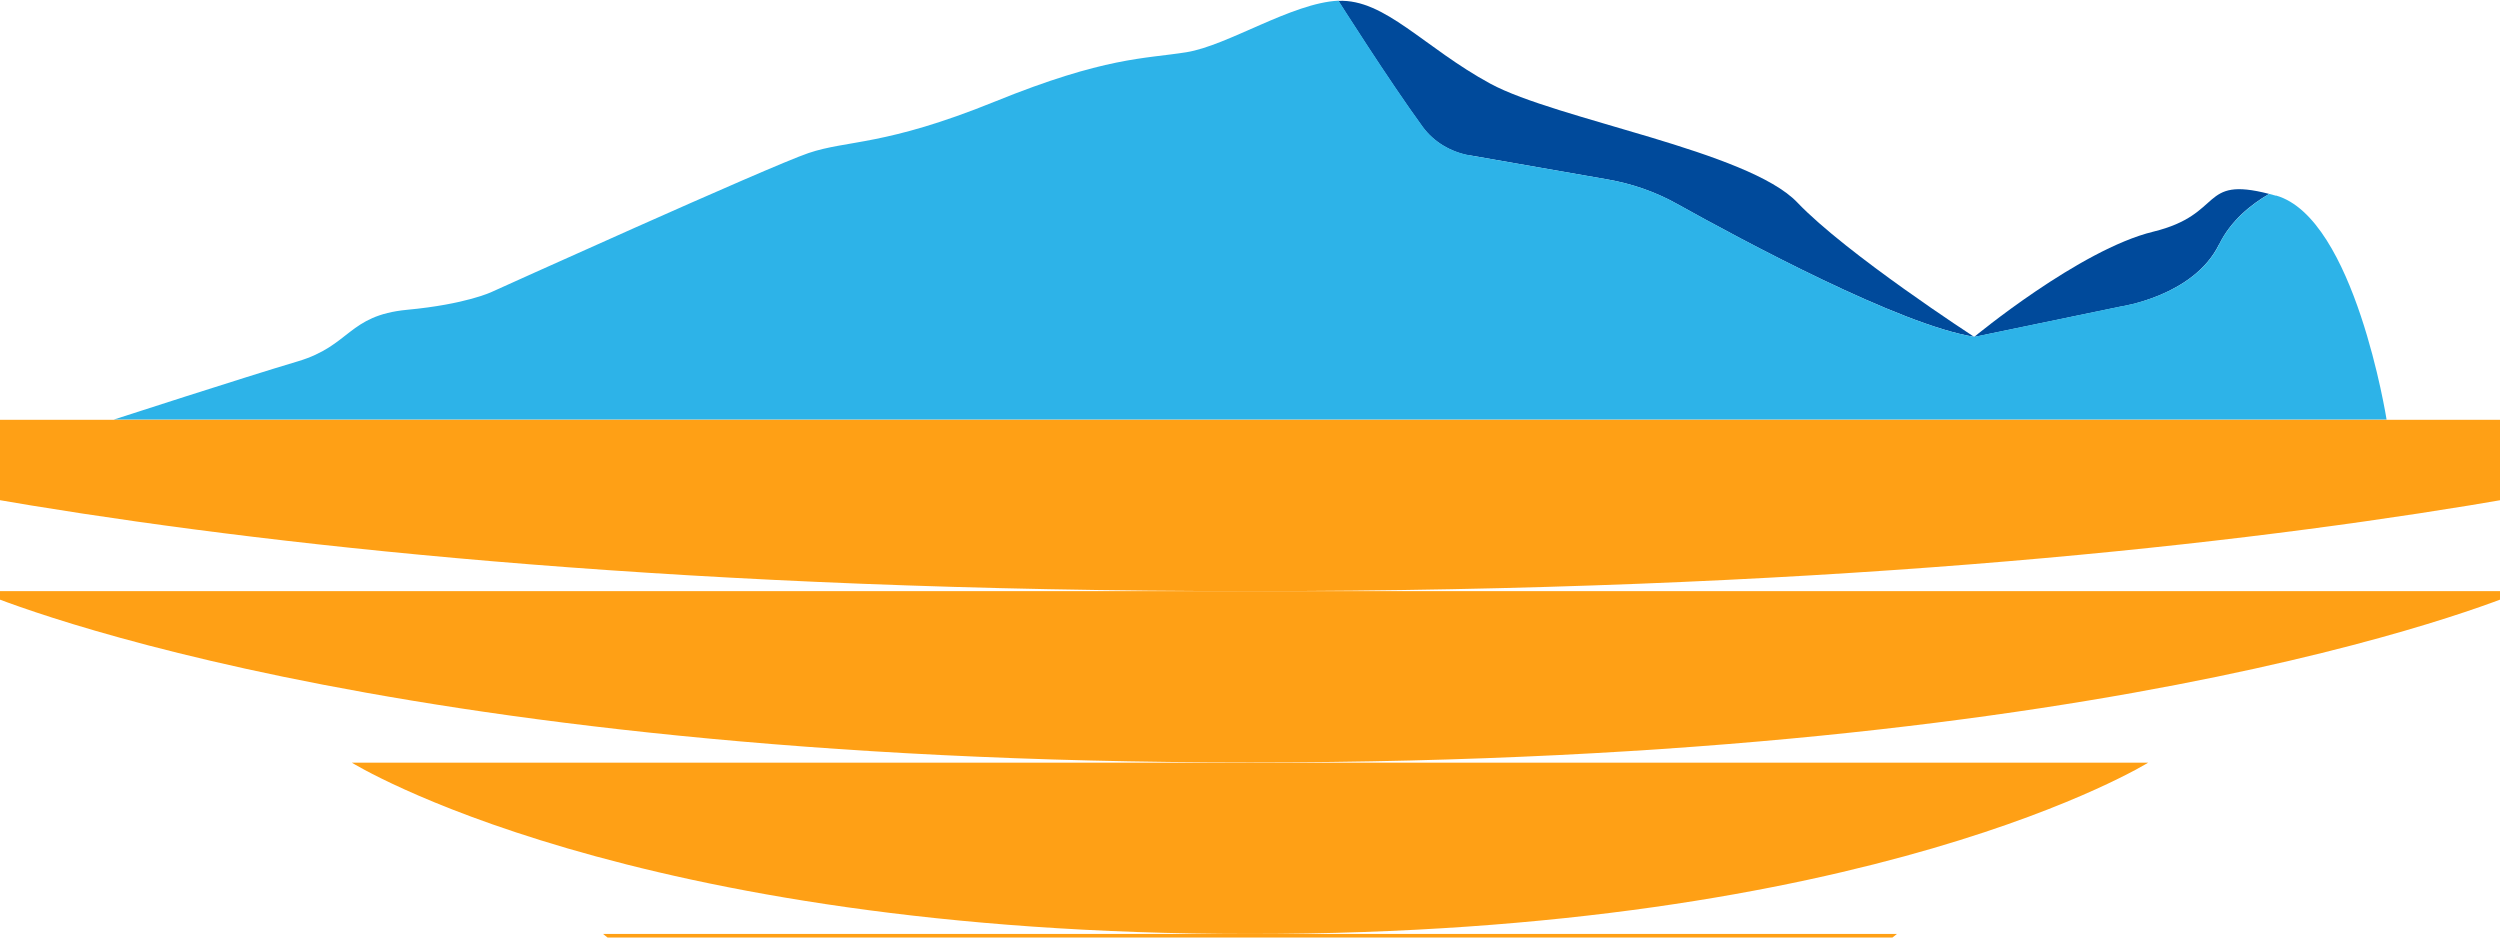 <svg width="360" height="135" viewBox="0 0 360 135" fill="none" xmlns="http://www.w3.org/2000/svg">
<path d="M211.639 22.369L231.525 25.848C235.015 26.461 238.378 27.631 241.42 29.326C251.059 34.704 273.635 46.804 284.267 48.5C284.267 48.5 265.885 36.574 258.808 29.15C251.731 21.726 224.16 17.225 214.617 12.052C205.074 6.878 199.406 -0.195 192.713 0.127C192.713 0.127 199.951 11.555 204.85 18.277C206.419 20.411 208.853 21.902 211.639 22.399V22.369Z" fill="#004A9B"/>
<path d="M319.555 35.201C321.22 31.781 324.134 29.443 326.76 27.923C316.673 25.321 320.356 30.846 310.076 33.359C299.477 35.931 284.266 48.529 284.266 48.529L305.401 44.145C305.401 44.145 315.873 42.625 319.523 35.23L319.555 35.201Z" fill="#004A9B"/>
<path d="M327.753 28.186C327.401 28.098 327.081 28.01 326.76 27.923C324.135 29.472 321.221 31.81 319.555 35.2C315.905 42.625 305.433 44.115 305.433 44.115L284.298 48.499C273.699 46.834 251.091 34.704 241.452 29.326C238.41 27.63 235.047 26.461 231.557 25.847L211.671 22.369C208.885 21.872 206.451 20.411 204.882 18.248C199.982 11.525 192.745 0.097 192.745 0.097C186.02 0.419 176.83 6.557 170.842 7.521C164.821 8.486 159.185 8.164 143.27 14.624C127.355 21.083 122.071 20.119 116.403 22.048C110.735 23.977 70.802 42.04 70.802 42.04C70.802 42.04 67.088 43.823 58.602 44.612C50.116 45.431 50.468 49.785 42.879 52.036C35.289 54.287 16.364 60.425 16.364 60.425H343.669C343.669 60.425 339.089 31.401 327.753 28.157V28.186Z" fill="#2DB3E8"/>
<path d="M-50.884 60.454H410.916C410.916 60.454 340.21 85.123 180.032 85.123C19.854 85.123 -50.884 60.454 -50.884 60.454Z" fill="#FFA015"/>
<path d="M-3.106 85.123H363.106C363.106 85.123 307.034 109.792 180 109.792C52.965 109.792 -3.106 85.123 -3.106 85.123Z" fill="#FFA015"/>
<path d="M50.66 109.821H309.34C309.34 109.821 269.728 134.49 180 134.49C90.272 134.49 50.66 109.821 50.66 109.821Z" fill="#FFA015"/>
<path d="M86.878 134.49H273.154C273.154 134.49 244.622 159.158 180 159.158C115.378 159.158 86.846 134.49 86.846 134.49H86.878Z" fill="#FFA015"/>
</svg>
